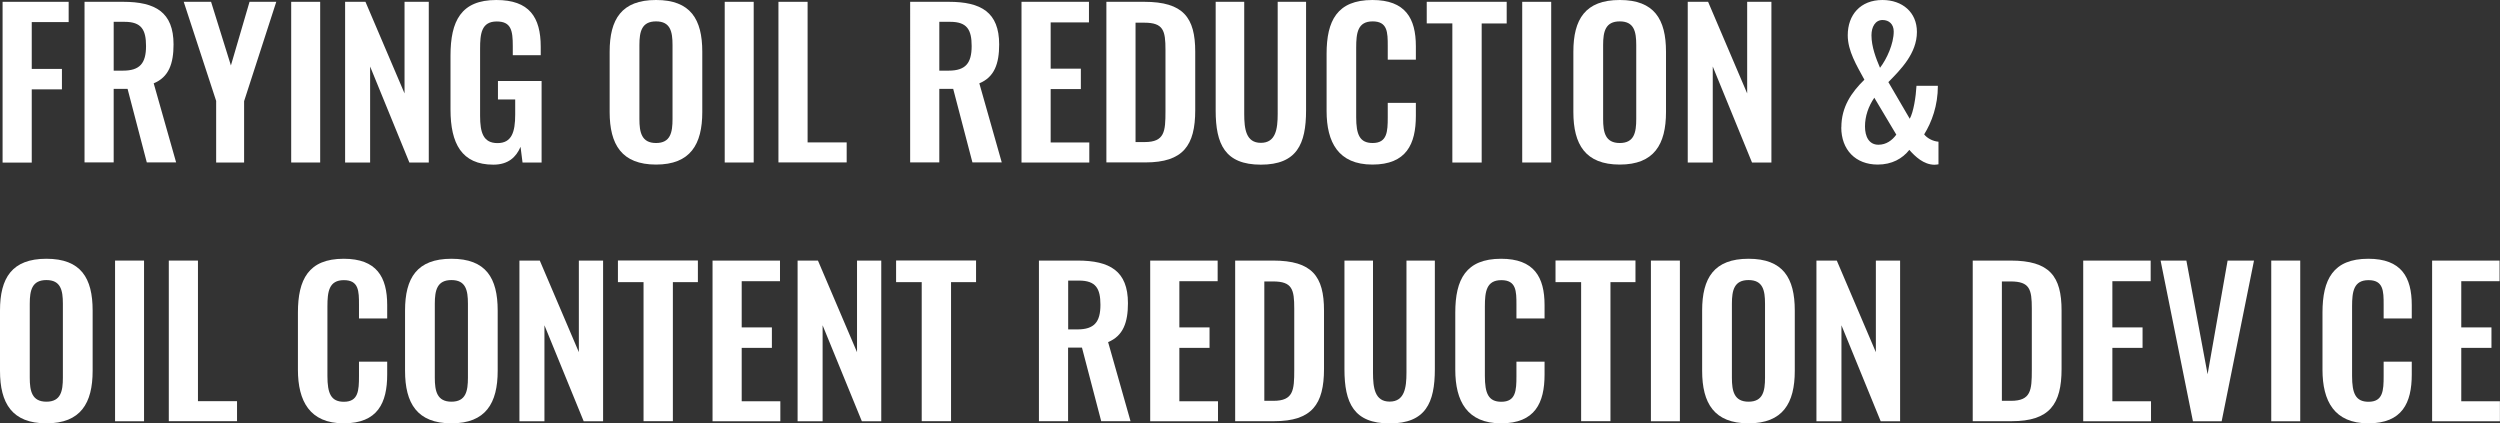 <?xml version="1.0" encoding="UTF-8"?><svg id="_レイヤー_1" xmlns="http://www.w3.org/2000/svg" viewBox="0 0 289.84 49.09"><rect x="0" y="0" width="289.84" height="49.09" fill="#333333" stroke="none"/><defs><style>.cls-1{fill:#fff;stroke-width:0px;}</style></defs><path class="cls-1" d="m.3.21h7.66v2.35H3.68v5.43h3.5v2.37h-3.5v8.49H.3V.21Z"/><path class="cls-1" d="m9.8.21h4.48c3.73,0,5.84,1.2,5.84,4.94,0,2.23-.55,3.79-2.3,4.51l2.6,9.17h-3.4l-2.23-8.53h-1.61v8.53h-3.38V.21Zm4.46,7.98c1.95,0,2.67-.85,2.67-2.85,0-1.89-.53-2.81-2.48-2.81h-1.27v5.66h1.08Z"/><path class="cls-1" d="m25.07,11.73L21.3.21h3.17l2.3,7.38L28.93.21h3.1l-3.73,11.52v7.11h-3.24v-7.11Z"/><path class="cls-1" d="m33.76.21h3.36v18.63h-3.36V.21Z"/><path class="cls-1" d="m40,.21h2.37l4.53,10.62V.21h2.81v18.63h-2.25l-4.55-11.13v11.13h-2.9V.21Z"/><path class="cls-1" d="m52.23,12.69v-6.25c0-4,1.22-6.44,5.31-6.44,3.82,0,5.15,1.98,5.15,5.43v.97h-3.24v-1.06c0-1.79-.18-2.85-1.86-2.85-1.79,0-1.93,1.45-1.93,3.15v7.8c0,1.93.37,3.15,2.02,3.15s2.05-1.29,2.05-3.31v-1.75h-2v-2.14h5.06v9.45h-2.21l-.23-1.82c-.51,1.2-1.43,2.07-3.15,2.07-3.68,0-4.97-2.46-4.97-6.39Z"/><path class="cls-1" d="m70.68,12.99v-6.99c0-3.77,1.38-6,5.38-6s5.36,2.23,5.36,6v6.99c0,3.75-1.38,6.09-5.36,6.09s-5.38-2.32-5.38-6.09Zm7.29.8V5.22c0-1.56-.25-2.74-1.91-2.74s-1.93,1.17-1.93,2.74v8.58c0,1.54.25,2.78,1.93,2.78s1.91-1.24,1.91-2.78Z"/><path class="cls-1" d="m84.02.21h3.36v18.63h-3.36V.21Z"/><path class="cls-1" d="m90.25.21h3.38v16.3h4.53v2.32h-7.91V.21Z"/><path class="cls-1" d="m105.52.21h4.48c3.73,0,5.84,1.2,5.84,4.94,0,2.23-.55,3.79-2.3,4.51l2.6,9.17h-3.4l-2.23-8.53h-1.61v8.53h-3.38V.21Zm4.46,7.98c1.95,0,2.67-.85,2.67-2.85,0-1.89-.53-2.81-2.48-2.81h-1.27v5.66h1.08Z"/><path class="cls-1" d="m118.43.21h7.82v2.39h-4.44v5.36h3.5v2.37h-3.5v6.19h4.48v2.32h-7.86V.21Z"/><path class="cls-1" d="m128.27.21h4.39c4.53,0,5.91,1.82,5.91,5.79v6.78c0,4.09-1.4,6.05-5.77,6.05h-4.53V.21Zm4.44,16.26c2.32,0,2.41-1.24,2.41-3.56v-7.13c0-2.23-.23-3.15-2.46-3.15h-1.01v13.84h1.06Z"/><path class="cls-1" d="m140.94,12.81V.21h3.31v12.99c0,1.77.21,3.36,1.93,3.36s1.95-1.59,1.95-3.36V.21h3.29v12.6c0,3.91-1.08,6.28-5.24,6.28s-5.24-2.37-5.24-6.28Z"/><path class="cls-1" d="m153.8,12.88v-6.65c0-3.82,1.22-6.23,5.31-6.23,3.82,0,5.04,2.12,5.04,5.36v1.56h-3.26v-1.61c0-1.56-.02-2.83-1.75-2.83s-1.91,1.33-1.91,3.04v8.07c0,2.02.41,2.99,1.91,2.99,1.68,0,1.75-1.31,1.75-2.97v-1.68h3.26v1.49c0,3.29-1.1,5.66-5.04,5.66s-5.31-2.58-5.31-6.21Z"/><path class="cls-1" d="m168.38,2.71h-2.97V.21h9.27v2.51h-2.9v16.12h-3.4V2.71Z"/><path class="cls-1" d="m176.48.21h3.36v18.63h-3.36V.21Z"/><path class="cls-1" d="m182.41,12.99v-6.99c0-3.77,1.38-6,5.38-6s5.36,2.23,5.36,6v6.99c0,3.75-1.38,6.09-5.36,6.09s-5.38-2.32-5.38-6.09Zm7.29.8V5.22c0-1.56-.25-2.74-1.91-2.74s-1.93,1.17-1.93,2.74v8.58c0,1.54.25,2.78,1.93,2.78s1.91-1.24,1.91-2.78Z"/><path class="cls-1" d="m195.66.21h2.37l4.53,10.62V.21h2.81v18.63h-2.25l-4.55-11.13v11.13h-2.9V.21Z"/><path class="cls-1" d="m213.48,14.76c0-2.37,1.17-4.05,2.67-5.52-.9-1.66-1.93-3.33-1.93-5.15,0-2.37,1.47-4.09,4.02-4.09,2.32,0,4,1.43,4,3.7,0,2.51-1.91,4.39-3.31,5.82l2.48,4.25c.44-.8.71-2.55.78-3.82h2.48c0,2.3-.71,4.21-1.59,5.63.34.44,1.01.8,1.66.85v2.62c-.14.02-.32.05-.48.05-1.24-.02-2.21-.94-2.9-1.72-.8,1.01-2.02,1.7-3.66,1.7-2.58,0-4.23-1.72-4.23-4.32Zm6.37.85l-2.55-4.28c-.69,1.01-1.08,2.16-1.08,3.33s.46,2.12,1.56,2.12c.9,0,1.59-.51,2.07-1.17Zm-.3-11.96c0-.85-.55-1.33-1.29-1.33-.85,0-1.29.8-1.29,1.77,0,1.33.53,2.69.99,3.77.78-1.01,1.59-2.78,1.59-4.21Z"/><path class="cls-1" d="m0,42.99v-6.99c0-3.77,1.38-6,5.38-6s5.36,2.23,5.36,6v6.99c0,3.75-1.38,6.09-5.36,6.09s-5.38-2.32-5.38-6.09Zm7.29.8v-8.58c0-1.56-.25-2.74-1.91-2.74s-1.93,1.17-1.93,2.74v8.58c0,1.54.25,2.78,1.93,2.78s1.91-1.24,1.91-2.78Z"/><path class="cls-1" d="m13.34,30.21h3.36v18.63h-3.36v-18.63Z"/><path class="cls-1" d="m19.57,30.21h3.38v16.3h4.53v2.32h-7.91v-18.63Z"/><path class="cls-1" d="m34.54,42.88v-6.65c0-3.82,1.22-6.23,5.31-6.23,3.82,0,5.04,2.12,5.04,5.36v1.56h-3.27v-1.61c0-1.56-.02-2.83-1.75-2.83s-1.91,1.33-1.91,3.04v8.07c0,2.02.41,2.99,1.91,2.99,1.68,0,1.75-1.31,1.75-2.97v-1.68h3.27v1.49c0,3.29-1.1,5.66-5.04,5.66s-5.31-2.58-5.31-6.21Z"/><path class="cls-1" d="m46.96,42.99v-6.99c0-3.77,1.38-6,5.38-6s5.36,2.23,5.36,6v6.99c0,3.75-1.38,6.09-5.36,6.09s-5.38-2.32-5.38-6.09Zm7.29.8v-8.58c0-1.56-.25-2.74-1.91-2.74s-1.93,1.17-1.93,2.74v8.58c0,1.54.25,2.78,1.93,2.78s1.91-1.24,1.91-2.78Z"/><path class="cls-1" d="m60.21,30.21h2.37l4.53,10.62v-10.62h2.81v18.63h-2.25l-4.55-11.13v11.13h-2.9v-18.63Z"/><path class="cls-1" d="m74.61,32.71h-2.97v-2.51h9.27v2.51h-2.9v16.12h-3.4v-16.12Z"/><path class="cls-1" d="m82.61,30.21h7.82v2.39h-4.44v5.36h3.5v2.37h-3.5v6.19h4.48v2.32h-7.86v-18.63Z"/><path class="cls-1" d="m92.46,30.21h2.37l4.53,10.62v-10.62h2.81v18.63h-2.25l-4.55-11.13v11.13h-2.9v-18.63Z"/><path class="cls-1" d="m106.86,32.71h-2.97v-2.51h9.27v2.51h-2.9v16.12h-3.4v-16.12Z"/><path class="cls-1" d="m120.45,30.21h4.48c3.73,0,5.84,1.2,5.84,4.94,0,2.23-.55,3.79-2.3,4.51l2.6,9.17h-3.4l-2.23-8.53h-1.61v8.53h-3.38v-18.63Zm4.46,7.98c1.95,0,2.67-.85,2.67-2.85,0-1.89-.53-2.81-2.48-2.81h-1.26v5.66h1.08Z"/><path class="cls-1" d="m133.35,30.21h7.82v2.39h-4.44v5.36h3.5v2.37h-3.5v6.19h4.48v2.32h-7.86v-18.63Z"/><path class="cls-1" d="m143.2,30.21h4.39c4.53,0,5.91,1.82,5.91,5.79v6.78c0,4.09-1.4,6.05-5.77,6.05h-4.53v-18.63Zm4.44,16.26c2.32,0,2.41-1.24,2.41-3.56v-7.13c0-2.23-.23-3.15-2.46-3.15h-1.01v13.84h1.06Z"/><path class="cls-1" d="m155.87,42.81v-12.6h3.31v12.99c0,1.77.21,3.36,1.93,3.36s1.95-1.59,1.95-3.36v-12.99h3.29v12.6c0,3.91-1.08,6.28-5.24,6.28s-5.24-2.37-5.24-6.28Z"/><path class="cls-1" d="m168.72,42.88v-6.65c0-3.82,1.22-6.23,5.31-6.23,3.82,0,5.04,2.12,5.04,5.36v1.56h-3.26v-1.61c0-1.56-.02-2.83-1.75-2.83s-1.91,1.33-1.91,3.04v8.07c0,2.02.41,2.99,1.91,2.99,1.68,0,1.75-1.31,1.75-2.97v-1.68h3.26v1.49c0,3.29-1.1,5.66-5.04,5.66s-5.31-2.58-5.31-6.21Z"/><path class="cls-1" d="m183.31,32.71h-2.97v-2.51h9.27v2.51h-2.9v16.12h-3.4v-16.12Z"/><path class="cls-1" d="m191.4,30.21h3.36v18.63h-3.36v-18.63Z"/><path class="cls-1" d="m197.34,42.99v-6.99c0-3.77,1.38-6,5.38-6s5.36,2.23,5.36,6v6.99c0,3.75-1.38,6.09-5.36,6.09s-5.38-2.32-5.38-6.09Zm7.29.8v-8.58c0-1.56-.25-2.74-1.91-2.74s-1.93,1.17-1.93,2.74v8.58c0,1.54.25,2.78,1.93,2.78s1.91-1.24,1.91-2.78Z"/><path class="cls-1" d="m210.58,30.21h2.37l4.53,10.62v-10.62h2.81v18.63h-2.25l-4.55-11.13v11.13h-2.9v-18.63Z"/><path class="cls-1" d="m228.71,30.21h4.39c4.53,0,5.91,1.82,5.91,5.79v6.78c0,4.09-1.4,6.05-5.77,6.05h-4.53v-18.63Zm4.44,16.26c2.32,0,2.41-1.24,2.41-3.56v-7.13c0-2.23-.23-3.15-2.46-3.15h-1.01v13.84h1.06Z"/><path class="cls-1" d="m241.52,30.21h7.82v2.39h-4.44v5.36h3.5v2.37h-3.5v6.19h4.48v2.32h-7.86v-18.63Z"/><path class="cls-1" d="m250.49,30.21h2.99l2.46,13.18,2.32-13.18h3.06l-3.75,18.63h-3.33l-3.75-18.63Z"/><path class="cls-1" d="m263.32,30.21h3.36v18.63h-3.36v-18.63Z"/><path class="cls-1" d="m269.26,42.88v-6.65c0-3.82,1.22-6.23,5.31-6.23,3.82,0,5.04,2.12,5.04,5.36v1.56h-3.26v-1.61c0-1.56-.02-2.83-1.75-2.83s-1.91,1.33-1.91,3.04v8.07c0,2.02.41,2.99,1.91,2.99,1.68,0,1.75-1.31,1.75-2.97v-1.68h3.26v1.49c0,3.29-1.1,5.66-5.04,5.66s-5.31-2.58-5.31-6.21Z"/><path class="cls-1" d="m281.97,30.21h7.82v2.39h-4.44v5.36h3.5v2.37h-3.5v6.19h4.48v2.32h-7.86v-18.63Z"/></svg>